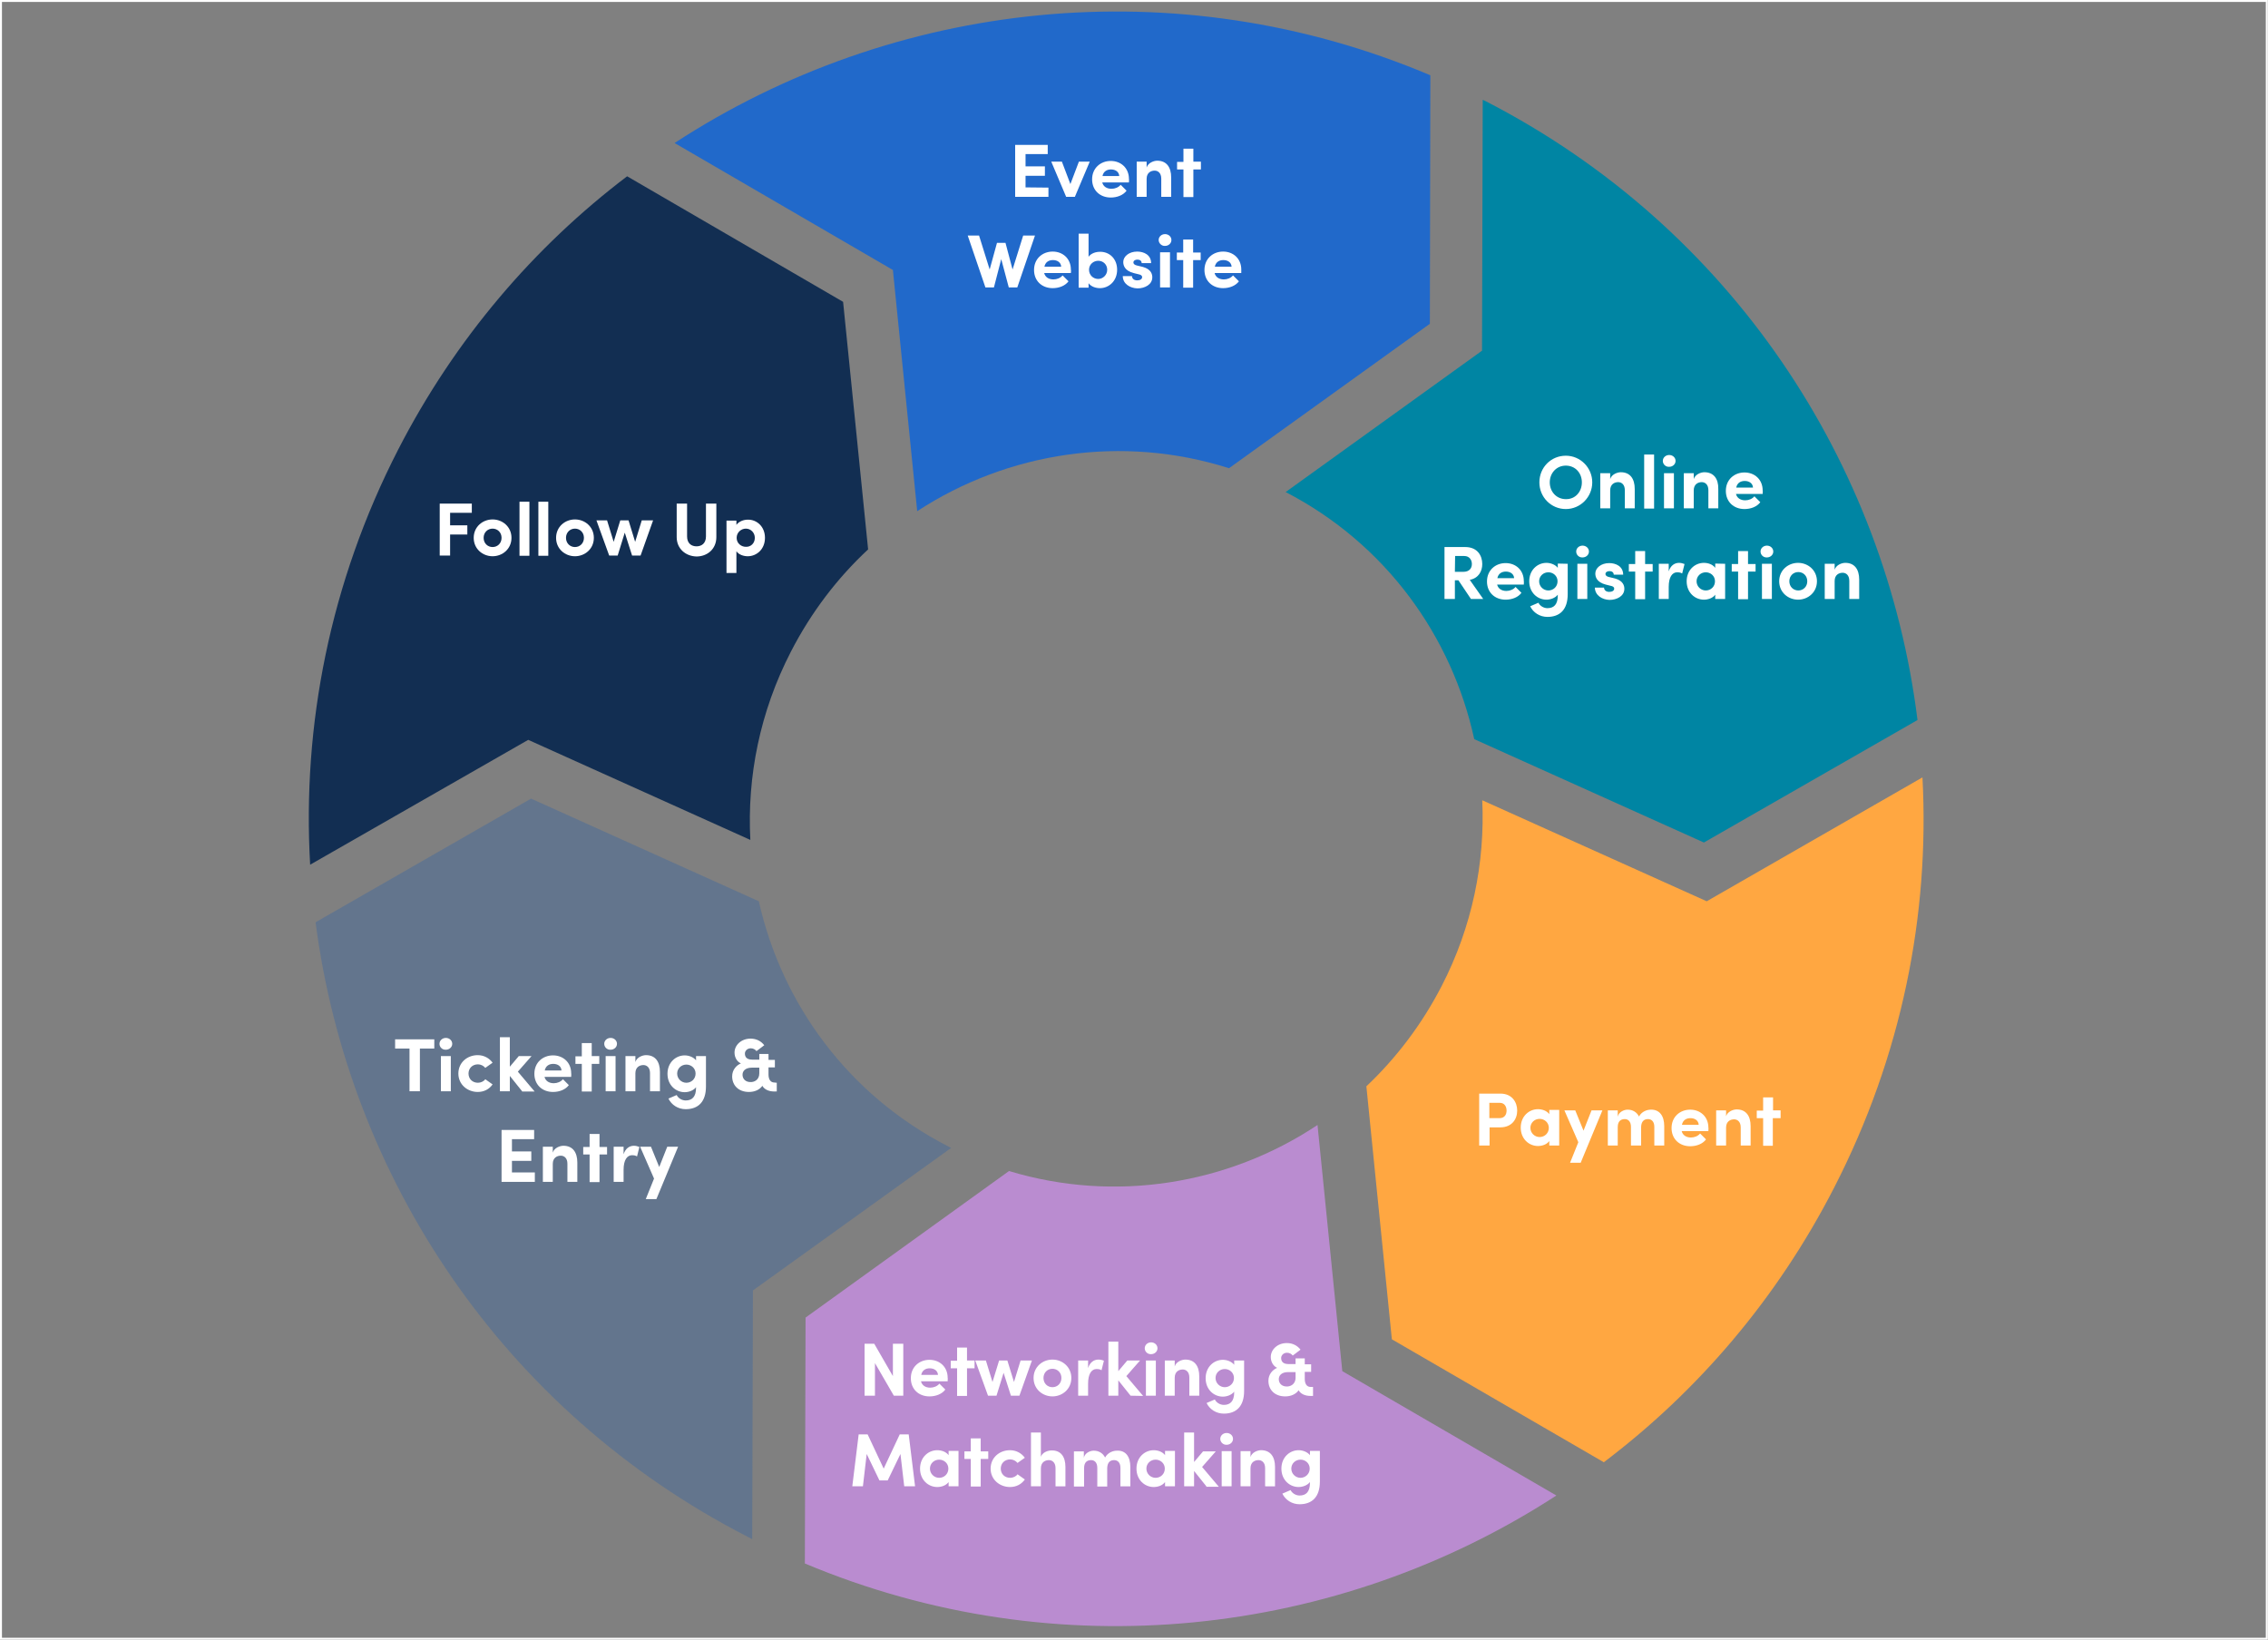 <?xml version="1.0" encoding="UTF-8"?> <!-- Generator: Adobe Illustrator 24.1.1, SVG Export Plug-In . SVG Version: 6.00 Build 0) --> <svg xmlns="http://www.w3.org/2000/svg" xmlns:xlink="http://www.w3.org/1999/xlink" version="1.1" id="Ebene_2_Kopie" x="0px" y="0px" viewBox="0 0 960.9 694.9" style="enable-background:new 0 0 960.9 694.9;" xml:space="preserve"><rect x="0" y="0" width="960.9" height="694.9" fill="#808080" stroke="none"/> <style type="text/css"> .st0{fill:none;stroke:#FFFFFF;stroke-width:0.86;stroke-miterlimit:10;} .st1{fill:#2169CA;} .st2{fill:#FFA741;} .st3{fill:#0085A3;} .st4{fill:#BA8CD0;} .st5{fill:#122E52;} .st6{fill:#63758D;} .st7{fill:#FFFFFF;} </style> <g id="Ebene_1"> <rect id="border" x="0.4" y="0.4" class="st0" width="960" height="694"></rect> </g> <g> <path class="st1" d="M378.3,114.4l10.3,102.2c38.4-25.1,86.9-32.6,132.1-18.2l85.1-61.2L606,31.9C498.4-13.7,378.5,0.1,285.8,60.6 L378.3,114.4z"></path> <path class="st2" d="M723.1,381.9L628,339.1c1.2,26.4-4.2,53.5-17.2,78.7c-8.4,16.3-19.3,30.6-31.9,42.5l10.8,107.2l89.8,52.1 c39.7-30,73.4-69.2,97.6-116.4c28.6-55.7,40.5-115.5,37.4-173.8L723.1,381.9z"></path> <path class="st3" d="M627.9,148.6l-83.2,59.9c42.5,22,70.4,61.1,79.9,104.7l97.3,43.8l90.5-51.9C798.9,196.6,733.8,96.5,629.3,42.8 c-0.4-0.2-0.7-0.3-1.1-0.5L627.9,148.6z"></path> <path class="st4" d="M568.7,581l-10.5-104.3c-37.9,25.2-85.8,33.1-130.7,19.5l-86.2,62.1L341,662.5c107,44.9,226,31.2,318.4-28.8 L568.7,581z"></path> <path class="st5" d="M223.8,313.5l94.1,42.4c-1.4-26.7,4-54.2,17.2-79.8c8.6-16.7,19.7-31.2,32.7-43.3l-10.6-104.9l-91.5-53.2 c-39.4,29.9-72.9,68.9-97,115.8c-28.9,56.3-40.7,116.9-37.3,175.9L223.8,313.5z"></path> <path class="st6" d="M319,546.8l84-60.4c-0.5-0.2-0.9-0.4-1.4-0.7c-42.4-21.8-70.4-60.5-80.1-103.8L225,338.4l-91.3,52.4 c14,107.7,79,206.9,182.9,260.3c0.7,0.4,1.4,0.7,2.1,1.1L319,546.8z"></path> </g> <g> <path class="st7" d="M444.2,79.5v3.9h-14.1v-22h13.8v3.9h-9.4v5.2h8.2v4h-8.2v4.9L444.2,79.5L444.2,79.5z"></path> <path class="st7" d="M461.7,68.5l-6.3,14.9h-3.7l-6.3-14.9h4.5l3.6,9.5l3.6-9.5H461.7z"></path> <path class="st7" d="M478.3,77.3H467c0.4,1.7,1.9,2.7,3.9,2.7c1.5,0,3-0.6,3.9-1.7l2.5,2.5c-1.4,1.9-4,2.9-6.7,2.9 c-4.6,0-7.9-3.1-7.9-7.7c0-4.8,3.6-7.8,7.9-7.8s7.7,3,7.7,7.6C478.4,76.1,478.3,76.6,478.3,77.3z M474.2,74.6 c-0.1-1.8-1.6-2.8-3.5-2.8c-1.7,0-3.2,0.8-3.6,2.8H474.2z"></path> <path class="st7" d="M496.2,75.2v8.2H492v-7.7c0-2.4-1.4-3.4-2.8-3.4c-1.5,0-3.4,0.8-3.4,3.5v7.6h-4.2V68.5h4.2V71 c0.6-2,3-2.9,4.5-2.9C494.2,68.1,496.2,70.8,496.2,75.2z"></path> <path class="st7" d="M508.8,71.8h-3.2v11.7h-4.2V71.8h-2.7v-3.2h2.7V63h4.2v5.5h3.2V71.8z"></path> <path class="st7" d="M438.5,99.8l-7.5,22h-3.6l-3.2-12l-3.1,12h-3.6l-7.5-22h4.8l4.5,14.4l3.1-11.3h3.6l3,11.3l4.5-14.4H438.5z"></path> <path class="st7" d="M453.7,115.7h-11.3c0.4,1.7,1.9,2.7,3.9,2.7c1.5,0,3-0.6,3.9-1.7l2.5,2.5c-1.4,1.9-4,2.9-6.7,2.9 c-4.6,0-7.9-3.1-7.9-7.7c0-4.8,3.6-7.8,7.9-7.8s7.7,3,7.7,7.6C453.8,114.5,453.8,115,453.7,115.7z M449.6,113 c-0.1-1.8-1.6-2.8-3.5-2.8c-1.7,0-3.2,0.8-3.6,2.8H449.6z"></path> <path class="st7" d="M473.3,114.3c0,4.8-3.5,7.8-7.3,7.8c-1.7,0-3.7-0.6-4.8-2.1v1.9H457V99h4.2v9.8c1.1-1.5,3.1-2.1,4.8-2.1 C469.9,106.6,473.3,109.5,473.3,114.3z M469.1,114.3c0-2.2-1.7-3.8-3.8-3.8c-2,0-3.9,1.5-3.9,3.8s1.8,3.9,3.9,3.9 C467.3,118.2,469.1,116.5,469.1,114.3z"></path> <path class="st7" d="M475.7,117h3.9c0,0.9,0.7,1.8,2.2,1.8c1.2,0,2.1-0.5,2.1-1.4c0-0.6-0.5-1-1.6-1.2l-2-0.5 c-3.8-1-4.4-3.2-4.4-4.7c0-2.3,2.4-4.4,5.9-4.4c2.7,0,5.9,1.3,5.9,4.9h-4c0-1-0.8-1.5-1.8-1.5s-1.7,0.5-1.7,1.2s0.6,1.1,1.5,1.3 l2.5,0.6c3.6,1,4,3.2,4,4.4c0,3.1-3.2,4.7-6.3,4.7C478.8,122.1,475.7,120.3,475.7,117z"></path> <path class="st7" d="M490.9,101.7c0-1.4,1.2-2.5,2.7-2.5s2.7,1.1,2.7,2.5s-1.2,2.5-2.7,2.5C492.2,104.3,490.9,103.1,490.9,101.7z M491.5,106.9h4.2v14.9h-4.2V106.9z"></path> <path class="st7" d="M508.7,110.2h-3.2v11.7h-4.2v-11.7h-2.7V107h2.7v-5.5h4.2v5.5h3.2V110.2z"></path> <path class="st7" d="M525.9,115.7h-11.3c0.4,1.7,1.9,2.7,3.9,2.7c1.5,0,3-0.6,3.9-1.7l2.5,2.5c-1.4,1.9-4,2.9-6.7,2.9 c-4.6,0-7.9-3.1-7.9-7.7c0-4.8,3.6-7.8,7.9-7.8s7.7,3,7.7,7.6C525.9,114.5,525.9,115,525.9,115.7z M521.8,113 c-0.1-1.8-1.6-2.8-3.5-2.8c-1.7,0-3.2,0.8-3.6,2.8H521.8z"></path> </g> <g> <path class="st7" d="M652.2,204.4c0-6.3,4.9-11.3,11.2-11.3c6.2,0,11.2,5.1,11.2,11.3s-5,11.3-11.2,11.3S652.2,210.7,652.2,204.4z M670.2,204.4c0-4-2.8-7.1-6.8-7.1s-6.8,3.2-6.8,7.1s2.8,7.1,6.8,7.1C667.4,211.6,670.2,208.4,670.2,204.4z"></path> <path class="st7" d="M692.6,207.2v8.2h-4.2v-7.7c0-2.4-1.4-3.4-2.8-3.4c-1.5,0-3.4,0.8-3.4,3.5v7.6H678v-14.9h4.2v2.5 c0.6-2,3-2.9,4.5-2.9C690.6,200.1,692.6,202.8,692.6,207.2z"></path> <path class="st7" d="M696.6,192.6h4.2v22.9h-4.2V192.6z"></path> <path class="st7" d="M704.5,195.3c0-1.4,1.2-2.5,2.7-2.5s2.7,1.1,2.7,2.5s-1.2,2.5-2.7,2.5C705.7,197.9,704.5,196.7,704.5,195.3z M705,200.5h4.2v14.9H705V200.5z"></path> <path class="st7" d="M728,207.2v8.2h-4.2v-7.7c0-2.4-1.4-3.4-2.8-3.4c-1.5,0-3.4,0.8-3.4,3.5v7.6h-4.2v-14.9h4.2v2.5 c0.6-2,3-2.9,4.5-2.9C726,200.1,728.1,202.8,728,207.2z"></path> <path class="st7" d="M746.8,209.3h-11.3c0.4,1.7,1.9,2.7,3.9,2.7c1.5,0,3-0.6,3.9-1.7l2.5,2.5c-1.4,1.9-4,2.9-6.7,2.9 c-4.6,0-7.9-3.1-7.9-7.7c0-4.8,3.6-7.8,7.9-7.8c4.3,0,7.7,3,7.7,7.6C746.9,208.1,746.8,208.6,746.8,209.3z M742.7,206.6 c-0.1-1.8-1.6-2.8-3.5-2.8c-1.7,0-3.2,0.8-3.6,2.8H742.7z"></path> <path class="st7" d="M617.9,245.9h-1.5v7.9H612v-22h8.8c5.1,0,7.2,3.6,7.2,7.2c0,3.1-1.6,6-5.3,6.7l5.7,8.1h-5.2L617.9,245.9z M616.4,242.3h3.6c2.5,0,3.6-1.5,3.6-3.3s-1.1-3.4-3.2-3.4h-3.9L616.4,242.3L616.4,242.3z"></path> <path class="st7" d="M645.6,247.7h-11.3c0.4,1.7,1.9,2.7,3.9,2.7c1.5,0,3-0.6,3.9-1.7l2.5,2.5c-1.4,1.9-4,2.9-6.7,2.9 c-4.6,0-7.9-3.1-7.9-7.7c0-4.8,3.6-7.8,7.9-7.8c4.3,0,7.7,3,7.7,7.6C645.7,246.5,645.6,247,645.6,247.7z M641.5,245 c-0.1-1.8-1.6-2.8-3.5-2.8c-1.7,0-3.2,0.8-3.6,2.8H641.5z"></path> <path class="st7" d="M664.2,238.9v12.9c0,6.5-3.3,9.6-8.6,9.6c-3.2,0-6-1.8-7.3-4.5l3.5-1.5c0.6,1.3,2.2,2.3,3.8,2.3 c2.7,0,4.4-1.5,4.4-5.4V252c-1.1,1.4-3.1,2.1-4.8,2.1c-3.8,0-7.3-3-7.3-7.8s3.5-7.8,7.3-7.8c1.7,0,3.7,0.7,4.8,2.1v-1.8 L664.2,238.9L664.2,238.9z M659.9,246.3c0-2.3-1.9-3.8-3.9-3.8c-2.1,0-3.9,1.6-3.9,3.8s1.8,3.9,3.9,3.9 C658.1,250.2,659.9,248.6,659.9,246.3z"></path> <path class="st7" d="M667.8,233.7c0-1.4,1.2-2.5,2.7-2.5s2.7,1.1,2.7,2.5s-1.2,2.5-2.7,2.5C669,236.3,667.8,235.1,667.8,233.7z M668.3,238.9h4.2v14.9h-4.2V238.9z"></path> <path class="st7" d="M675.7,249h3.9c0,0.9,0.7,1.8,2.2,1.8c1.2,0,2.1-0.5,2.1-1.4c0-0.6-0.5-1-1.6-1.2l-2-0.5 c-3.8-1-4.4-3.2-4.4-4.7c0-2.3,2.4-4.4,5.9-4.4c2.7,0,5.9,1.3,5.9,4.9h-4c0-1-0.8-1.5-1.8-1.5s-1.7,0.5-1.7,1.2s0.6,1.1,1.5,1.3 l2.5,0.6c3.6,1,4,3.2,4,4.4c0,3.1-3.2,4.7-6.3,4.7C678.8,254.1,675.8,252.3,675.7,249z"></path> <path class="st7" d="M700.1,242.2H697v11.7h-4.2v-11.7h-2.7V239h2.7v-5.5h4.2v5.5h3.2v3.2H700.1z"></path> <path class="st7" d="M713.7,239l-1,4c-0.9-0.5-1.6-0.5-2.1-0.5c-2.1,0-3.6,2-3.6,6.2v5.1h-4.2v-14.9h4.2v3.2 c0.8-2.5,2.5-3.6,4.4-3.6C712.1,238.5,713,238.7,713.7,239z"></path> <path class="st7" d="M730.9,238.9v14.9h-4.2V252c-1.1,1.5-3.1,2.1-4.8,2.1c-3.8,0-7.3-3-7.3-7.8s3.5-7.8,7.3-7.8 c1.7,0,3.7,0.6,4.8,2.1v-1.8L730.9,238.9L730.9,238.9z M726.6,246.3c0-2.3-1.9-3.8-3.9-3.8c-2.1,0-3.9,1.6-3.9,3.8s1.8,3.9,3.9,3.9 S726.6,248.6,726.6,246.3z"></path> <path class="st7" d="M743.8,242.2h-3.2v11.7h-4.2v-11.7h-2.7V239h2.7v-5.5h4.2v5.5h3.2V242.2z"></path> <path class="st7" d="M745.9,233.7c0-1.4,1.2-2.5,2.7-2.5s2.7,1.1,2.7,2.5s-1.2,2.5-2.7,2.5C747.1,236.3,745.9,235.1,745.9,233.7z M746.5,238.9h4.2v14.9h-4.2V238.9z"></path> <path class="st7" d="M753.8,246.3c0-4.7,3.8-7.8,8-7.8s8,3.1,8,7.8s-3.8,7.8-8,7.8S753.8,251,753.8,246.3z M765.7,246.3 c0-2.3-1.7-3.9-3.8-3.9s-3.8,1.6-3.8,3.9c0,2.3,1.7,3.9,3.8,3.9S765.7,248.6,765.7,246.3z"></path> <path class="st7" d="M787.7,245.6v8.2h-4.2v-7.7c0-2.4-1.4-3.4-2.8-3.4c-1.5,0-3.4,0.8-3.4,3.5v7.6h-4.2v-14.9h4.2v2.5 c0.6-2,3-2.9,4.5-2.9C785.7,238.5,787.7,241.2,787.7,245.6z"></path> </g> <g> <path class="st7" d="M642.8,470.6c0,3.6-2.2,7.1-7.2,7.1h-4.5v7.7h-4.4v-22h9C640.6,463.4,642.8,467,642.8,470.6z M638.3,470.6 c0-1.6-0.8-3.3-2.9-3.3H631v6.5h4.3C637.5,473.8,638.3,472.2,638.3,470.6z"></path> <path class="st7" d="M660.6,470.5v14.9h-4.2v-1.9c-1.1,1.5-3.1,2.1-4.8,2.1c-3.8,0-7.3-3-7.3-7.8s3.5-7.8,7.3-7.8 c1.7,0,3.7,0.6,4.8,2.1v-1.8h4.2V470.5z M656.2,477.9c0-2.3-1.9-3.8-3.9-3.8c-2.1,0-3.9,1.6-3.9,3.8c0,2.2,1.8,3.9,3.9,3.9 S656.2,480.2,656.2,477.9z"></path> <path class="st7" d="M678.9,470.5l-9.2,22.2h-4.5l3.5-8.7l-5.9-13.5h4.6l3.5,8.6l3.4-8.6H678.9z"></path> <path class="st7" d="M705.1,477.2v8.2h-4.2v-7.9c0-2.3-1.2-3.3-2.7-3.3c-1.7,0-2.8,1-2.9,3.3v7.9H691v-7.9c0-2.3-1.2-3.3-2.6-3.3 c-1.5,0-3,0.7-3,3.4v7.8h-4.2v-14.9h4.2v2.7c0.4-2,2.6-3,4.2-3c2.2,0,3.9,1.1,4.8,2.9c1.2-2.2,3.5-2.9,5-2.9 C703.1,470.1,705.1,472.8,705.1,477.2z"></path> <path class="st7" d="M723.8,479.3h-11.3c0.4,1.7,1.9,2.7,3.9,2.7c1.5,0,3-0.6,3.9-1.7l2.5,2.5c-1.4,1.9-4,2.9-6.7,2.9 c-4.6,0-7.9-3.1-7.9-7.7c0-4.8,3.6-7.8,7.9-7.8c4.3,0,7.7,3,7.7,7.6C723.9,478.1,723.8,478.6,723.8,479.3z M719.7,476.6 c-0.1-1.8-1.6-2.8-3.5-2.8c-1.7,0-3.2,0.8-3.6,2.8H719.7z"></path> <path class="st7" d="M741.7,477.2v8.2h-4.2v-7.7c0-2.4-1.4-3.4-2.8-3.4c-1.5,0-3.4,0.8-3.4,3.5v7.6h-4.2v-14.9h4.2v2.5 c0.6-2,3-2.9,4.5-2.9C739.7,470.1,741.7,472.8,741.7,477.2z"></path> <path class="st7" d="M754.3,473.8h-3.2v11.7H747v-11.7h-2.7v-3.2h2.7V465h4.2v5.5h3.2v3.3H754.3z"></path> </g> <g> <path class="st7" d="M382.7,569.4v22h-4l-8-13.8v13.8h-4.4v-22h4.1l7.9,13.7v-13.7H382.7z"></path> <path class="st7" d="M401.5,585.3h-11.3c0.4,1.7,1.9,2.7,3.9,2.7c1.5,0,3-0.6,3.9-1.7l2.5,2.5c-1.4,1.9-4,2.9-6.7,2.9 c-4.6,0-7.9-3.1-7.9-7.7c0-4.8,3.6-7.8,7.9-7.8s7.7,3,7.7,7.6C401.6,584.1,401.5,584.6,401.5,585.3z M397.4,582.6 c-0.1-1.8-1.6-2.8-3.5-2.8c-1.7,0-3.2,0.8-3.6,2.8H397.4z"></path> <path class="st7" d="M412.9,579.8h-3.2v11.7h-4.2v-11.7h-2.7v-3.2h2.7V571h4.2v5.5h3.2V579.8z"></path> <path class="st7" d="M437.2,576.5l-5.3,14.9h-3.6l-3.1-9.7l-3,9.7h-3.6l-5.4-14.9h4.5l2.8,9.1l2.8-9.1h3.5l2.8,9.1l2.8-9.1H437.2z"></path> <path class="st7" d="M437.9,583.9c0-4.7,3.8-7.8,8-7.8s8,3.1,8,7.8s-3.8,7.8-8,7.8S437.9,588.6,437.9,583.9z M449.7,583.9 c0-2.3-1.7-3.9-3.8-3.9s-3.8,1.6-3.8,3.9c0,2.3,1.7,3.9,3.8,3.9S449.7,586.2,449.7,583.9z"></path> <path class="st7" d="M467.7,576.6l-1,4c-0.9-0.5-1.6-0.5-2.1-0.5c-2.1,0-3.6,2-3.6,6.2v5.1h-4.2v-14.9h4.2v3.2 c0.8-2.5,2.5-3.6,4.4-3.6C466.2,576.1,467.1,576.3,467.7,576.6z"></path> <path class="st7" d="M479,591.4l-5.2-6.5v6.5h-4.2v-22.9h4.2V581l3.8-4.5h5.4l-5.8,6.6l7.1,8.4L479,591.4L479,591.4z"></path> <path class="st7" d="M485,571.3c0-1.4,1.2-2.5,2.7-2.5s2.7,1.1,2.7,2.5s-1.2,2.5-2.7,2.5C486.2,573.9,485,572.7,485,571.3z M485.5,576.5h4.2v14.9h-4.2V576.5z"></path> <path class="st7" d="M508.1,583.2v8.2h-4.2v-7.7c0-2.4-1.4-3.4-2.8-3.4c-1.5,0-3.4,0.8-3.4,3.5v7.6h-4.2v-14.9h4.2v2.5 c0.6-2,3-2.9,4.5-2.9C506.1,576.1,508.1,578.8,508.1,583.2z"></path> <path class="st7" d="M527.1,576.5v12.9c0,6.5-3.3,9.6-8.6,9.6c-3.2,0-6-1.8-7.3-4.5l3.5-1.5c0.6,1.3,2.2,2.3,3.8,2.3 c2.7,0,4.4-1.5,4.4-5.4v-0.2c-1.1,1.4-3.1,2.1-4.8,2.1c-3.8,0-7.3-3-7.3-7.8s3.5-7.8,7.3-7.8c1.7,0,3.7,0.7,4.8,2.1v-1.8 L527.1,576.5L527.1,576.5z M522.8,583.9c0-2.3-1.9-3.8-3.9-3.8c-2.1,0-3.9,1.6-3.9,3.8s1.8,3.9,3.9,3.9 C521,587.8,522.8,586.2,522.8,583.9z"></path> <path class="st7" d="M556.3,587.8v3.7h-1.1c-2.3,0-4.2-0.9-5-2.4c-1.2,1.7-3.3,2.6-5.7,2.6c-4.4,0-7.1-2.8-7.1-6.6 c0-2.8,1.8-4.7,3.7-5.5c-1.6-0.7-2.7-2.5-2.7-4.6c0-3.1,2.8-5.9,6.8-5.9c2.5,0,4.5,1.1,5.8,2.8l-3.3,2.5c-0.4-0.6-1.3-1.2-2.4-1.2 c-1.6,0-2.5,1.2-2.5,2.2c0,1.2,0.5,2.6,3.1,2.6h3v-2.4h3.9v2.5h2.7v3.2h-2.7v3c0,2,0.8,3.4,2.5,3.4h1V587.8z M548.9,583.8v-2.4 h-3.1c-3,0-4.1,1.6-4,3.2c0.1,1.8,1.5,2.9,3.3,2.9C546.5,587.6,548.9,586.7,548.9,583.8z"></path> <path class="st7" d="M383.1,629.8l-1.6-13.7l-5.4,11.2h-3.5l-5.4-11.2l-1.6,13.7h-4.5l2.7-22h3.8l6.8,14.5l6.8-14.5h3.8l2.7,22 H383.1z"></path> <path class="st7" d="M406.1,614.9v14.9h-4.2V628c-1.1,1.5-3.1,2.1-4.8,2.1c-3.8,0-7.3-3-7.3-7.8s3.5-7.8,7.3-7.8 c1.7,0,3.7,0.6,4.8,2.1v-1.8h4.2V614.9z M401.8,622.3c0-2.3-1.9-3.8-3.9-3.8c-2.1,0-3.9,1.6-3.9,3.8s1.8,3.9,3.9,3.9 S401.8,624.6,401.8,622.3z"></path> <path class="st7" d="M418.7,618.2h-3.2v11.7h-4.2v-11.7h-2.7V615h2.7v-5.5h4.2v5.5h3.2V618.2z"></path> <path class="st7" d="M419.7,622.3c0-4.7,3.8-7.8,8.2-7.8c2.7,0,4.9,1.3,6.3,3.2l-3.1,2.2c-0.7-0.9-1.9-1.5-3.1-1.5 c-2.4,0-4,1.7-4,3.9s1.6,3.9,4,3.9c1.2,0,2.5-0.6,3.1-1.5l3.1,2.2c-1.4,2-3.6,3.2-6.3,3.2C423.6,630.1,419.7,627,419.7,622.3z"></path> <path class="st7" d="M451.4,621.6v8.2h-4.2v-7.7c0-2.4-1.4-3.4-2.8-3.4c-1.5,0-3.4,0.8-3.4,3.5v7.6h-4.2V607h4.2v10.3 c0.6-1.9,3-2.7,4.5-2.7C449.4,614.5,451.4,617.2,451.4,621.6z"></path> <path class="st7" d="M478.9,621.6v8.2h-4.2V622c0-2.3-1.2-3.3-2.7-3.3c-1.7,0-2.8,1-2.9,3.3v7.9h-4.2V622c0-2.3-1.2-3.3-2.6-3.3 c-1.5,0-3,0.7-3,3.4v7.8H455V615h4.2v2.7c0.4-2,2.6-3,4.2-3c2.2,0,3.9,1.1,4.8,2.9c1.2-2.2,3.5-2.9,5-2.9 C476.9,614.5,478.9,617.2,478.9,621.6z"></path> <path class="st7" d="M497.8,614.9v14.9h-4.2V628c-1.1,1.5-3.1,2.1-4.8,2.1c-3.8,0-7.3-3-7.3-7.8s3.5-7.8,7.3-7.8 c1.7,0,3.7,0.6,4.8,2.1v-1.8h4.2V614.9z M493.5,622.3c0-2.3-1.9-3.8-3.9-3.8c-2.1,0-3.9,1.6-3.9,3.8s1.8,3.9,3.9,3.9 S493.5,624.6,493.5,622.3z"></path> <path class="st7" d="M511.1,629.8l-5.2-6.5v6.5h-4.2V607h4.2v12.5l3.8-4.5h5.4l-5.8,6.6l7.1,8.4h-5.3V629.8z"></path> <path class="st7" d="M517,609.7c0-1.4,1.2-2.5,2.7-2.5s2.7,1.1,2.7,2.5s-1.2,2.5-2.7,2.5C518.3,612.3,517,611.1,517,609.7z M517.6,614.9h4.2v14.9h-4.2V614.9z"></path> <path class="st7" d="M540.2,621.6v8.2H536v-7.7c0-2.4-1.4-3.4-2.8-3.4c-1.5,0-3.4,0.8-3.4,3.5v7.6h-4.2v-14.9h4.2v2.5 c0.6-2,3-2.9,4.5-2.9C538.2,614.5,540.2,617.2,540.2,621.6z"></path> <path class="st7" d="M559.2,614.9v12.9c0,6.5-3.3,9.6-8.6,9.6c-3.2,0-6-1.8-7.3-4.5l3.5-1.5c0.6,1.3,2.2,2.3,3.8,2.3 c2.7,0,4.4-1.5,4.4-5.4V628c-1.1,1.4-3.1,2.1-4.8,2.1c-3.8,0-7.3-3-7.3-7.8s3.5-7.8,7.3-7.8c1.7,0,3.7,0.7,4.8,2.1v-1.8h4.2V614.9z M554.9,622.3c0-2.3-1.9-3.8-3.9-3.8c-2.1,0-3.9,1.6-3.9,3.8s1.8,3.9,3.9,3.9C553,626.2,554.9,624.6,554.9,622.3z"></path> </g> <g> <path class="st7" d="M184,444.3h-6.1v18.1h-4.4v-18.1h-6.1v-3.9H184V444.3z"></path> <path class="st7" d="M186.2,442.3c0-1.4,1.2-2.5,2.7-2.5s2.7,1.1,2.7,2.5s-1.2,2.5-2.7,2.5C187.4,444.9,186.2,443.7,186.2,442.3z M186.8,447.5h4.2v14.9h-4.2V447.5z"></path> <path class="st7" d="M194.2,454.9c0-4.7,3.8-7.8,8.2-7.8c2.7,0,4.9,1.3,6.3,3.2l-3.1,2.2c-0.7-0.9-1.9-1.5-3.1-1.5 c-2.4,0-4,1.7-4,3.9c0,2.2,1.6,3.9,4,3.9c1.2,0,2.5-0.6,3.1-1.5l3.1,2.2c-1.4,2-3.6,3.2-6.3,3.2 C198.1,462.7,194.2,459.6,194.2,454.9z"></path> <path class="st7" d="M221.2,462.4l-5.2-6.5v6.5h-4.2v-22.9h4.2V452l3.8-4.5h5.4l-5.8,6.6l7.1,8.4h-5.3V462.4z"></path> <path class="st7" d="M242,456.3h-11.3c0.4,1.7,1.9,2.7,3.9,2.7c1.5,0,3-0.6,3.9-1.7l2.5,2.5c-1.4,1.9-4,2.9-6.7,2.9 c-4.6,0-7.9-3.1-7.9-7.7c0-4.8,3.6-7.8,7.9-7.8c4.3,0,7.7,3,7.7,7.6C242.1,455.1,242,455.6,242,456.3z M237.9,453.6 c-0.1-1.8-1.6-2.8-3.5-2.8c-1.7,0-3.2,0.8-3.6,2.8H237.9z"></path> <path class="st7" d="M253.9,450.8h-3.2v11.7h-4.2v-11.7h-2.7v-3.2h2.7V442h4.2v5.5h3.2V450.8z"></path> <path class="st7" d="M256,442.3c0-1.4,1.2-2.5,2.7-2.5s2.7,1.1,2.7,2.5s-1.2,2.5-2.7,2.5C257.2,444.9,256,443.7,256,442.3z M256.6,447.5h4.2v14.9h-4.2V447.5z"></path> <path class="st7" d="M279.6,454.2v8.2h-4.2v-7.7c0-2.4-1.4-3.4-2.8-3.4c-1.5,0-3.4,0.8-3.4,3.5v7.6H265v-14.9h4.2v2.5 c0.6-2,3-2.9,4.5-2.9C277.6,447.1,279.6,449.8,279.6,454.2z"></path> <path class="st7" d="M299.1,447.5v12.9c0,6.5-3.3,9.6-8.6,9.6c-3.2,0-6-1.8-7.3-4.5l3.5-1.5c0.6,1.3,2.2,2.3,3.8,2.3 c2.7,0,4.4-1.5,4.4-5.4v-0.2c-1.1,1.4-3.1,2.1-4.8,2.1c-3.8,0-7.3-3-7.3-7.8s3.5-7.8,7.3-7.8c1.7,0,3.7,0.7,4.8,2.1v-1.8 L299.1,447.5L299.1,447.5z M294.7,454.9c0-2.3-1.9-3.8-3.9-3.8c-2.1,0-3.9,1.6-3.9,3.8c0,2.2,1.8,3.9,3.9,3.9 C292.9,458.8,294.7,457.2,294.7,454.9z"></path> <path class="st7" d="M329.1,458.8v3.7H328c-2.3,0-4.2-0.9-5-2.4c-1.2,1.7-3.3,2.6-5.7,2.6c-4.4,0-7.1-2.8-7.1-6.6 c0-2.8,1.8-4.7,3.7-5.5c-1.6-0.7-2.7-2.5-2.7-4.6c0-3.1,2.8-5.9,6.8-5.9c2.5,0,4.5,1.1,5.8,2.8l-3.3,2.5c-0.4-0.6-1.3-1.2-2.4-1.2 c-1.6,0-2.5,1.2-2.5,2.2c0,1.2,0.5,2.6,3.1,2.6h3v-2.4h3.9v2.5h2.7v3.2h-2.7v3c0,2,0.8,3.4,2.5,3.4L329.1,458.8L329.1,458.8z M321.7,454.8v-2.4h-3.1c-3,0-4.1,1.6-4,3.2c0.1,1.8,1.5,2.9,3.3,2.9C319.4,458.6,321.7,457.7,321.7,454.8z"></path> <path class="st7" d="M226.6,496.9v3.9h-14.1v-22h13.8v3.9h-9.4v5.2h8.2v4h-8.2v4.9h9.7V496.9z"></path> <path class="st7" d="M244.6,492.6v8.2h-4.2v-7.7c0-2.4-1.4-3.4-2.8-3.4c-1.5,0-3.4,0.8-3.4,3.5v7.6H230v-14.9h4.2v2.5 c0.6-2,3-2.9,4.5-2.9C242.6,485.5,244.6,488.2,244.6,492.6z"></path> <path class="st7" d="M257.2,489.2H254v11.7h-4.2v-11.7h-2.7V486h2.7v-5.5h4.2v5.5h3.2V489.2z"></path> <path class="st7" d="M270.9,486l-1,4c-0.9-0.5-1.6-0.5-2.1-0.5c-2.1,0-3.6,2-3.6,6.2v5.1H260v-14.9h4.2v3.2 c0.8-2.5,2.5-3.6,4.4-3.6C269.3,485.5,270.2,485.7,270.9,486z"></path> <path class="st7" d="M287.3,485.9l-9.2,22.2h-4.5l3.5-8.7l-5.9-13.5h4.6l3.5,8.6l3.4-8.6H287.3z"></path> </g> <g> <path class="st7" d="M190.7,217.3v5.3h7.3v3.9h-7.3v8.9h-4.4v-22h13.6v3.9L190.7,217.3L190.7,217.3z"></path> <path class="st7" d="M200.7,227.9c0-4.7,3.8-7.8,8-7.8s8,3.1,8,7.8s-3.8,7.8-8,7.8S200.7,232.6,200.7,227.9z M212.5,227.9 c0-2.3-1.7-3.9-3.8-3.9s-3.8,1.6-3.8,3.9c0,2.3,1.7,3.9,3.8,3.9S212.5,230.2,212.5,227.9z"></path> <path class="st7" d="M228.1,212.6h4.2v22.9h-4.2V212.6z"></path> <path class="st7" d="M220.1,212.6h4.2v22.9h-4.2V212.6z"></path> <path class="st7" d="M235.6,227.9c0-4.7,3.8-7.8,8-7.8s8,3.1,8,7.8s-3.8,7.8-8,7.8S235.6,232.6,235.6,227.9z M247.4,227.9 c0-2.3-1.7-3.9-3.8-3.9s-3.8,1.6-3.8,3.9c0,2.3,1.7,3.9,3.8,3.9S247.4,230.2,247.4,227.9z"></path> <path class="st7" d="M276.7,220.5l-5.3,14.9h-3.6l-3.1-9.7l-3,9.7h-3.6l-5.4-14.9h4.5l2.8,9.1l2.8-9.1h3.5l2.8,9.1l2.8-9.1H276.7z"></path> <path class="st7" d="M286.7,227.6v-14.2h4.4v13.9c0,3,1.9,4.2,4,4.2s4-1.2,4-4.2v-13.9h4.4v14.2c0,5.1-3.9,8.2-8.4,8.2 C290.6,235.7,286.7,232.6,286.7,227.6z"></path> <path class="st7" d="M324.1,227.9c0,4.8-3.5,7.8-7.3,7.8c-1.7,0-3.7-0.6-4.8-2.1v9.2h-4.2v-22.2h4.2v1.8c1.1-1.5,3.1-2.2,4.8-2.2 C320.6,220.1,324.1,223.1,324.1,227.9z M319.8,227.9c0-2.2-1.7-3.9-3.8-3.9c-2,0-3.9,1.6-3.9,3.9c0,2.3,1.9,3.8,3.9,3.8 C318.1,231.8,319.8,230.2,319.8,227.9z"></path> </g> </svg> 
